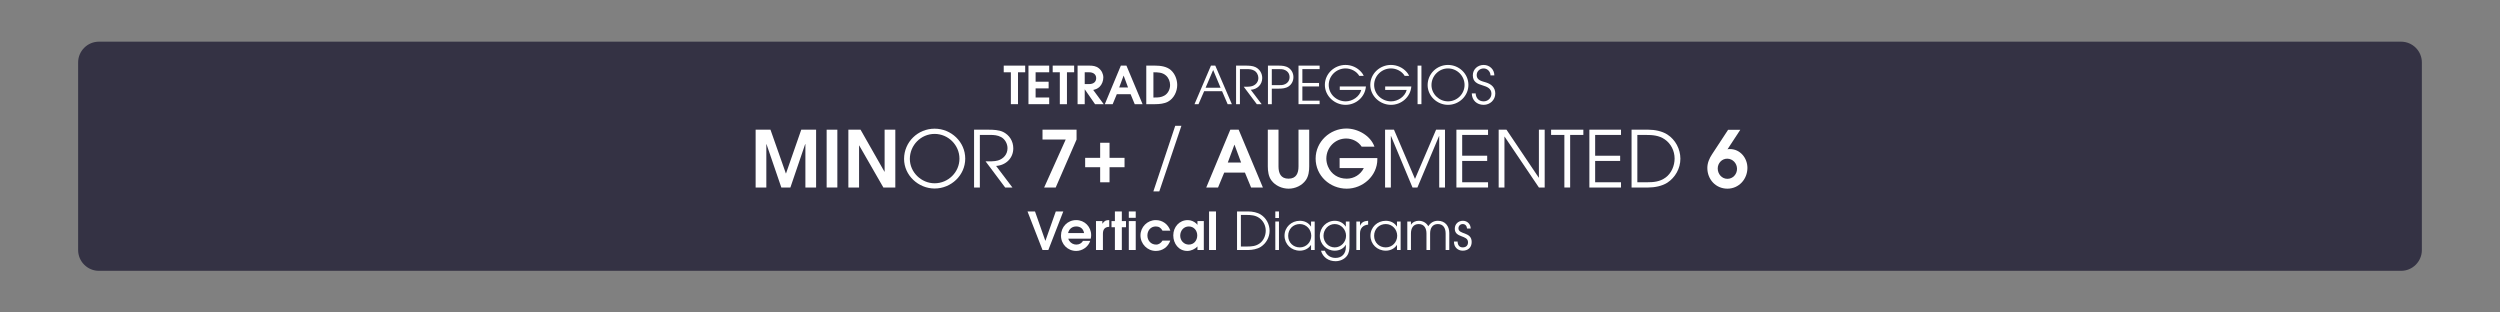 <?xml version="1.0" encoding="iso-8859-1"?>
<!-- Generator: Adobe Illustrator 24.3.0, SVG Export Plug-In . SVG Version: 6.00 Build 0)  -->
<svg version="1.1" id="Calque_1" xmlns="http://www.w3.org/2000/svg" xmlns:xlink="http://www.w3.org/1999/xlink" x="0px" y="0px"
	 viewBox="0 0 960 120" style="enable-background:new 0 0 960 120;" xml:space="preserve">
<rect x="0" y="0" width="960" height="120" fill="#808080" stroke="none"/>
<rect style="opacity:0;fill:#FFFFFF;" width="960" height="120"/>
<path style="fill:#343244;" d="M922,104H38c-4.418,0-8-3.582-8-8V24c0-4.418,3.582-8,8-8h884c4.418,0,8,3.582,8,8v72
	C930,100.418,926.418,104,922,104z"/>
<g>
	<path style="fill:#FFFFFF;" d="M309.271,72V55.351h-0.09L303.512,72h-3.48l-5.699-16.649h-0.061V72h-4.109V49.801h5.7l5.909,16.799
		h0.061l5.85-16.799h5.699V72H309.271z"/>
	<path style="fill:#FFFFFF;" d="M317.432,72V49.801h4.11V72H317.432z"/>
	<path style="fill:#FFFFFF;" d="M339.212,72l-9.271-16.139h-0.06V72h-4.109V49.801h4.68l9.18,16.14h0.06v-16.14h4.11V72H339.212z"/>
	<path style="fill:#FFFFFF;" d="M358.892,72.39c-6.21,0-11.729-5.04-11.729-11.37c0-6.48,5.279-11.609,11.729-11.609
		c6.359,0,11.759,5.069,11.759,11.489S365.221,72.39,358.892,72.39z M358.892,51.421c-5.28,0-9.51,4.35-9.51,9.6
		c0,5.13,4.409,9.359,9.51,9.359c5.189,0,9.539-4.229,9.539-9.449C368.431,55.71,364.111,51.421,358.892,51.421z"/>
	<path style="fill:#FFFFFF;" d="M382.501,63.72l6.27,8.28h-2.789l-7.53-10.05c1.38,0,3.42,0.09,4.77-0.33
		c2.16-0.66,3.66-2.4,3.66-4.71c0-1.68-0.93-3.45-2.43-4.26c-1.38-0.75-2.76-0.84-4.32-0.84h-3.869V72h-2.22V49.801h5.64
		c1.68,0,3.899,0.09,5.459,0.84c2.49,1.2,3.96,3.57,3.96,6.33C389.101,60.75,386.221,63.48,382.501,63.72z"/>
	<path style="fill:#FFFFFF;" d="M405.391,72h-4.439l8.279-18.419h-8.909v-3.78H413.4v3.78L405.391,72z"/>
	<path style="fill:#FFFFFF;" d="M426.061,64.21V70h-3.6v-5.79h-5.76v-3.6h5.76v-5.79h3.6v5.79h5.76v3.6H426.061z"/>
	<path style="fill:#FFFFFF;" d="M445.17,73.5h-2.279l8.399-25.199h2.37L445.17,73.5z"/>
	<path style="fill:#FFFFFF;" d="M480.419,72l-2.369-5.73h-7.95l-2.37,5.73H463.2l9.239-22.199h3.21l9.3,22.199H480.419z
		 M474.06,55.591H474l-2.521,6.81h5.1L474.06,55.591z"/>
	<path style="fill:#FFFFFF;" d="M501.449,69.15c-1.5,2.13-4.08,3.3-6.63,3.3c-2.49,0-5.1-1.14-6.6-3.18
		c-1.11-1.47-1.38-3.57-1.38-5.37v-14.1h4.109v14.1c0,2.58,0.84,4.71,3.84,4.71s3.84-2.13,3.84-4.71v-14.1h4.11v14.1
		C502.739,65.7,502.499,67.62,501.449,69.15z"/>
	<path style="fill:#FFFFFF;" d="M517.14,72.45c-6.45,0-11.939-4.98-11.939-11.55c0-6.45,5.459-11.549,11.819-11.549
		c4.38,0,9.239,2.7,10.77,6.959h-4.92c-1.29-1.98-3.6-3.12-5.939-3.12c-4.29,0-7.62,3.479-7.62,7.74c0,1.02,0.24,2.07,0.63,3
		c1.26,3,3.96,4.68,7.2,4.68c2.819,0,5.31-1.56,6.569-4.08h-9.3v-3.84h14.489v0.48C528.898,67.5,523.349,72.45,517.14,72.45z"/>
	<path style="fill:#FFFFFF;" d="M552.658,72V52.231h-0.06L544.289,72h-1.89l-8.25-19.769h-0.06V72h-2.221V49.801h3.42l8.07,18.899
		l8.1-18.899h3.42V72H552.658z"/>
	<path style="fill:#FFFFFF;" d="M559.26,72V49.801h12.149v2.01h-9.93v7.979h9.6v2.01h-9.6v8.19h9.93V72H559.26z"/>
	<path style="fill:#FFFFFF;" d="M590.938,72L577.77,52.471h-0.061V72h-2.22V49.801h3l12.39,18.419h0.06V49.801h2.22V72H590.938z"/>
	<path style="fill:#FFFFFF;" d="M602.938,51.811V72h-2.22V51.811h-5.1v-2.01h12.39v2.01H602.938z"/>
	<path style="fill:#FFFFFF;" d="M610.319,72V49.801h12.149v2.01h-9.93v7.979h9.6v2.01h-9.6v8.19h9.93V72H610.319z"/>
	<path style="fill:#FFFFFF;" d="M640.229,70.17c-2.01,1.29-4.89,1.83-7.229,1.83h-6.48V49.801h6.48c2.369,0,5.22,0.54,7.229,1.83
		c3.149,2.01,5.04,5.61,5.04,9.33C645.269,64.65,643.318,68.16,640.229,70.17z M639.269,53.521c-2.19-1.53-4.71-1.709-7.319-1.709
		h-3.21V69.99h3.689c2.61,0,4.95-0.21,7.14-1.8c2.28-1.65,3.479-4.56,3.479-7.319C643.048,57.96,641.668,55.171,639.269,53.521z"/>
	<path style="fill:#FFFFFF;" d="M663.327,72.45c-4.47,0-7.709-3.57-7.709-7.95c0-1.92,0.75-3.66,1.8-5.25l6.18-9.419h4.68l-4.92,7.5
		c0.3-0.09,0.601-0.09,0.93-0.09c3.931,0,6.72,3.42,6.72,7.229C671.007,68.79,667.737,72.45,663.327,72.45z M663.237,60.931
		c-2.04,0-3.63,1.74-3.63,3.75c0,2.1,1.53,3.99,3.72,3.99c2.101,0,3.69-1.77,3.69-3.84C667.018,62.73,665.367,60.931,663.237,60.931
		z"/>
</g>
<g>
	<path style="fill:#FFFFFF;" d="M390.912,27.757V40h-2.74V27.757h-2.74v-2.561h8.241v2.561H390.912z"/>
	<path style="fill:#FFFFFF;" d="M394.932,40V25.197h7.962v2.561h-5.222v3.621h5.001v2.561h-5.001v3.501h5.222V40H394.932z"/>
	<path style="fill:#FFFFFF;" d="M409.712,27.757V40h-2.74V27.757h-2.74v-2.561h8.241v2.561H409.712z"/>
	<path style="fill:#FFFFFF;" d="M420.493,40l-3.921-5.661h-0.04V40h-2.741V25.197h4.541c1.301,0,2.561,0.16,3.601,1
		c1.101,0.88,1.741,2.18,1.741,3.581c0,1.26-0.521,2.661-1.421,3.541c-0.76,0.72-1.46,0.98-2.46,1.221L423.813,40H420.493z
		 M418.292,27.757h-1.76v4.521h1.76c1.461,0,2.641-0.72,2.641-2.28C420.933,28.478,419.692,27.757,418.292,27.757z"/>
	<path style="fill:#FFFFFF;" d="M435.733,40l-1.581-3.821h-5.301L427.271,40h-3.021l6.161-14.803h2.141L438.754,40H435.733z
		 M431.492,29.058h-0.04l-1.681,4.541h3.401L431.492,29.058z"/>
	<path style="fill:#FFFFFF;" d="M448.513,39.04c-1.421,0.78-3.321,0.96-4.921,0.96h-3.421V25.197h3.36c2.061,0,4.461,0.3,6.081,1.72
		c1.581,1.4,2.44,3.621,2.44,5.722C452.053,35.159,450.772,37.799,448.513,39.04z M447.732,28.998
		c-1.381-1.22-3.081-1.24-4.821-1.24v9.682h0.58c1.32,0,2.421-0.06,3.601-0.72c1.44-0.8,2.221-2.46,2.221-4.081
		C449.312,31.298,448.753,29.898,447.732,28.998z"/>
	<path style="fill:#FFFFFF;" d="M471.413,40l-2.141-4.981h-6.881L460.23,40h-1.54l6.321-14.803h1.66L473.033,40H471.413z
		 M465.852,26.877l-2.9,6.802h5.741L465.852,26.877z"/>
	<path style="fill:#FFFFFF;" d="M480.292,34.479L484.473,40h-1.86l-5.021-6.702c0.921,0,2.281,0.06,3.181-0.22
		c1.44-0.44,2.44-1.601,2.44-3.141c0-1.121-0.62-2.301-1.62-2.841c-0.92-0.5-1.84-0.56-2.881-0.56h-2.58V40h-1.48V25.197h3.761
		c1.12,0,2.601,0.06,3.641,0.56c1.661,0.8,2.641,2.381,2.641,4.221C484.692,32.499,482.772,34.319,480.292,34.479z"/>
	<path style="fill:#FFFFFF;" d="M494.832,33.179c-1.12,0.76-2.501,0.86-3.821,0.86h-2.641V40h-1.479V25.197h4.12
		c1.32,0,2.701,0.1,3.821,0.86c1.2,0.82,1.84,2.12,1.84,3.561S496.032,32.358,494.832,33.179z M493.472,26.917
		c-0.84-0.4-1.62-0.38-2.541-0.38h-2.561v6.161h2.561c0.921,0,1.701,0.02,2.541-0.38c1.101-0.52,1.721-1.48,1.721-2.701
		S494.572,27.438,493.472,26.917z"/>
	<path style="fill:#FFFFFF;" d="M498.63,40V25.197h8.102v1.34h-6.621v5.321h6.401v1.34h-6.401v5.461h6.621V40H498.63z"/>
	<path style="fill:#FFFFFF;" d="M516.691,40.26c-4.201,0-7.941-3.381-7.941-7.662c0-4.321,3.681-7.662,7.921-7.662
		c2.301,0,4.521,0.98,6.042,2.72c0.38,0.42,0.74,0.94,0.96,1.48h-1.721c-1.04-1.8-3.221-2.861-5.261-2.861
		c-3.501,0-6.462,2.801-6.462,6.342c0,3.581,3.001,6.301,6.521,6.301c2.601,0,5.321-1.801,5.981-4.381h-8.262v-1.34h10.042
		C524.193,37.259,520.712,40.26,516.691,40.26z"/>
	<path style="fill:#FFFFFF;" d="M534.131,40.26c-4.2,0-7.941-3.381-7.941-7.662c0-4.321,3.681-7.662,7.922-7.662
		c2.301,0,4.521,0.98,6.041,2.72c0.38,0.42,0.74,0.94,0.96,1.48h-1.72c-1.04-1.8-3.221-2.861-5.262-2.861
		c-3.5,0-6.461,2.801-6.461,6.342c0,3.581,3.001,6.301,6.521,6.301c2.601,0,5.321-1.801,5.981-4.381h-8.262v-1.34h10.042
		C541.633,37.259,538.152,40.26,534.131,40.26z"/>
	<path style="fill:#FFFFFF;" d="M544.35,40V25.197h1.48V40H544.35z"/>
	<path style="fill:#FFFFFF;" d="M556.031,40.26c-4.141,0-7.821-3.361-7.821-7.582c0-4.321,3.521-7.741,7.821-7.741
		c4.241,0,7.842,3.38,7.842,7.662C563.873,36.879,560.252,40.26,556.031,40.26z M556.031,26.277c-3.521,0-6.342,2.901-6.342,6.401
		c0,3.421,2.941,6.242,6.342,6.242c3.461,0,6.361-2.821,6.361-6.301C562.393,29.138,559.512,26.277,556.031,26.277z"/>
	<path style="fill:#FFFFFF;" d="M569.73,40.26c-2.621,0-4.521-1.741-4.562-4.401h1.48c0.08,1.821,1.221,3.061,3.081,3.061
		c1.641,0,2.98-1.28,2.98-2.941c0-2-1.681-2.681-3.301-3.161c-2.101-0.62-3.841-1.34-3.841-3.901c0-2.34,1.881-3.98,4.161-3.98
		s4.101,1.72,4.101,4.021h-1.48c0-1.44-1.16-2.681-2.62-2.681c-1.48,0-2.681,1.081-2.681,2.581c0,1.98,2.021,2.321,3.521,2.781
		c2.121,0.64,3.621,1.98,3.621,4.281C574.191,38.38,572.171,40.26,569.73,40.26z"/>
</g>
<g>
	<path style="fill:#FFFFFF;" d="M402.562,96h-2.24l-5.761-14.803h2.88l3.961,11.263h0.04l3.981-11.263h2.88L402.562,96z"/>
	<path style="fill:#FFFFFF;" d="M418.844,91.64h-8.621c0.06,0.3,0.199,0.56,0.359,0.8c0.601,0.92,1.601,1.48,2.701,1.48
		c1.08,0,2.021-0.44,2.561-1.421h2.8c-0.72,2.261-3,3.861-5.36,3.861c-3.321,0-5.861-2.581-5.861-5.881
		c0-3.321,2.48-5.962,5.841-5.962c3.241,0,5.741,2.561,5.741,5.781C419.004,90.739,418.944,91.199,418.844,91.64z M413.283,86.958
		c-1.621,0-2.761,0.961-3.141,2.541h6.141C416.023,87.898,414.903,86.958,413.283,86.958z"/>
	<path style="fill:#FFFFFF;" d="M423.522,89.759V96h-2.661V84.897h2.44v0.98h0.04c0.74-1.08,1.28-1.36,2.601-1.36v2.581
		C424.202,87.158,423.522,88.139,423.522,89.759z"/>
	<path style="fill:#FFFFFF;" d="M430.781,87.259V96h-2.66v-8.741h-1.301v-2.361h1.301v-3.7h2.66v3.7h1.601v2.361H430.781z"/>
	<path style="fill:#FFFFFF;" d="M433.461,83.638v-2.44h2.66v2.44H433.461z M433.461,96V84.897h2.66V96H433.461z"/>
	<path style="fill:#FFFFFF;" d="M443.842,96.36c-3.28,0-5.901-2.7-5.901-5.961c0-3.241,2.641-5.882,5.882-5.882
		c2.601,0,4.761,1.601,5.581,4.062h-3.001c-0.58-1.041-1.34-1.621-2.58-1.621c-1.98,0-3.221,1.581-3.221,3.481
		c0,1.92,1.36,3.48,3.34,3.48c1.081,0,1.9-0.641,2.461-1.54h3.001C448.522,94.82,446.463,96.36,443.842,96.36z"/>
	<path style="fill:#FFFFFF;" d="M459.822,96v-1.38c-0.88,1.04-2.521,1.74-3.881,1.74c-3.341,0-5.401-2.82-5.401-5.981
		c0-3.181,2.281-5.861,5.562-5.861c1.221,0,2.381,0.5,3.28,1.32c0.12,0.12,0.301,0.3,0.4,0.46h0.04v-1.4h2.44V96H459.822z
		 M456.502,86.958c-1.98,0-3.301,1.641-3.301,3.541c0,1.86,1.4,3.421,3.301,3.421c1.98,0,3.24-1.601,3.24-3.501
		S458.462,86.958,456.502,86.958z"/>
	<path style="fill:#FFFFFF;" d="M464.28,96V81.197h2.661V96H464.28z"/>
	<path style="fill:#FFFFFF;" d="M484.162,94.78c-1.34,0.86-3.261,1.22-4.82,1.22h-4.321V81.197h4.321c1.58,0,3.48,0.36,4.82,1.22
		c2.101,1.341,3.361,3.741,3.361,6.222C487.523,91.1,486.223,93.439,484.162,94.78z M483.522,83.678
		c-1.46-1.021-3.141-1.141-4.881-1.141h-2.141V94.66h2.461c1.74,0,3.3-0.141,4.761-1.2c1.521-1.101,2.32-3.041,2.32-4.881
		C486.043,86.639,485.123,84.778,483.522,83.678z"/>
	<path style="fill:#FFFFFF;" d="M489.721,83.718v-2.521h1.4v2.521H489.721z M489.721,96V85.058h1.4V96H489.721z"/>
	<path style="fill:#FFFFFF;" d="M503.442,96v-1.92h-0.04c-0.96,1.44-2.561,2.181-4.261,2.181c-3.28,0-5.881-2.461-5.881-5.762
		c0-3.28,2.66-5.721,5.881-5.721c1.721,0,3.32,0.72,4.261,2.2h0.04v-1.921h1.4V96H503.442z M499.142,86.038
		c-2.601,0-4.481,1.94-4.481,4.521c0,2.561,1.921,4.441,4.481,4.441c2.48,0,4.381-2.021,4.381-4.461S501.622,86.038,499.142,86.038z
		"/>
	<path style="fill:#FFFFFF;" d="M517.203,98.28c-1.001,1.32-2.701,2.021-4.342,2.021c-2.64,0-4.841-1.42-5.601-4.021h1.48
		c0.7,1.761,2.2,2.761,4.101,2.761c2.461,0,3.961-1.641,3.961-4.081V94h-0.04c-0.8,1.521-2.561,2.261-4.221,2.261
		c-3.161,0-5.722-2.501-5.722-5.682s2.521-5.801,5.722-5.801c1.72,0,3.28,0.779,4.221,2.24h0.04v-1.961h1.4v9.223
		C518.203,95.72,518.103,97.08,517.203,98.28z M512.542,86.038c-2.461,0-4.321,2.08-4.321,4.501c0,2.4,1.86,4.461,4.321,4.461
		c2.42,0,4.341-2.061,4.341-4.461S515.002,86.038,512.542,86.038z"/>
	<path style="fill:#FFFFFF;" d="M522.241,89.599V96h-1.4V85.058h1.4v1.581h0.04c0.6-1.4,1.66-1.761,3.08-1.86v1.479
		C523.441,86.418,522.241,87.639,522.241,89.599z"/>
	<path style="fill:#FFFFFF;" d="M536.443,96v-1.92h-0.04c-0.961,1.44-2.561,2.181-4.262,2.181c-3.28,0-5.881-2.461-5.881-5.762
		c0-3.28,2.661-5.721,5.881-5.721c1.721,0,3.321,0.72,4.262,2.2h0.04v-1.921h1.4V96H536.443z M532.142,86.038
		c-2.6,0-4.48,1.94-4.48,4.521c0,2.561,1.92,4.441,4.48,4.441c2.481,0,4.382-2.021,4.382-4.461S534.623,86.038,532.142,86.038z"/>
	<path style="fill:#FFFFFF;" d="M555.124,96v-6.341c0-1.94-0.82-3.621-2.98-3.621s-2.98,1.681-2.98,3.621V96h-1.4v-6.341
		c0-1.94-0.82-3.621-2.98-3.621c-2.161,0-2.98,1.681-2.98,3.621V96h-1.4V85.058h1.4v1.261c0.66-1.04,1.78-1.54,2.98-1.54
		c1.561,0,2.921,0.739,3.681,2.1c0.84-1.34,2.08-2.1,3.681-2.1c2.801,0,4.381,2.04,4.381,4.721V96H555.124z"/>
	<path style="fill:#FFFFFF;" d="M561.682,96.261c-1.961,0-3.361-1.421-3.361-3.381v-0.12h1.4c0.021,1.26,0.62,2.24,1.961,2.24
		c1.24,0,2.04-0.7,2.04-1.96c0-2.901-5.081-1.561-5.081-5.222c0-1.8,1.341-3.04,3.121-3.04c1.68,0,2.98,1.3,2.98,2.98h-1.4
		c-0.061-0.94-0.641-1.721-1.641-1.721c-0.94,0-1.66,0.7-1.66,1.641c0,2.5,5.081,1.2,5.081,5.241
		C565.122,95.021,563.742,96.261,561.682,96.261z"/>
</g>
<g>
</g>
<g>
</g>
<g>
</g>
<g>
</g>
<g>
</g>
<g>
</g>
</svg>
